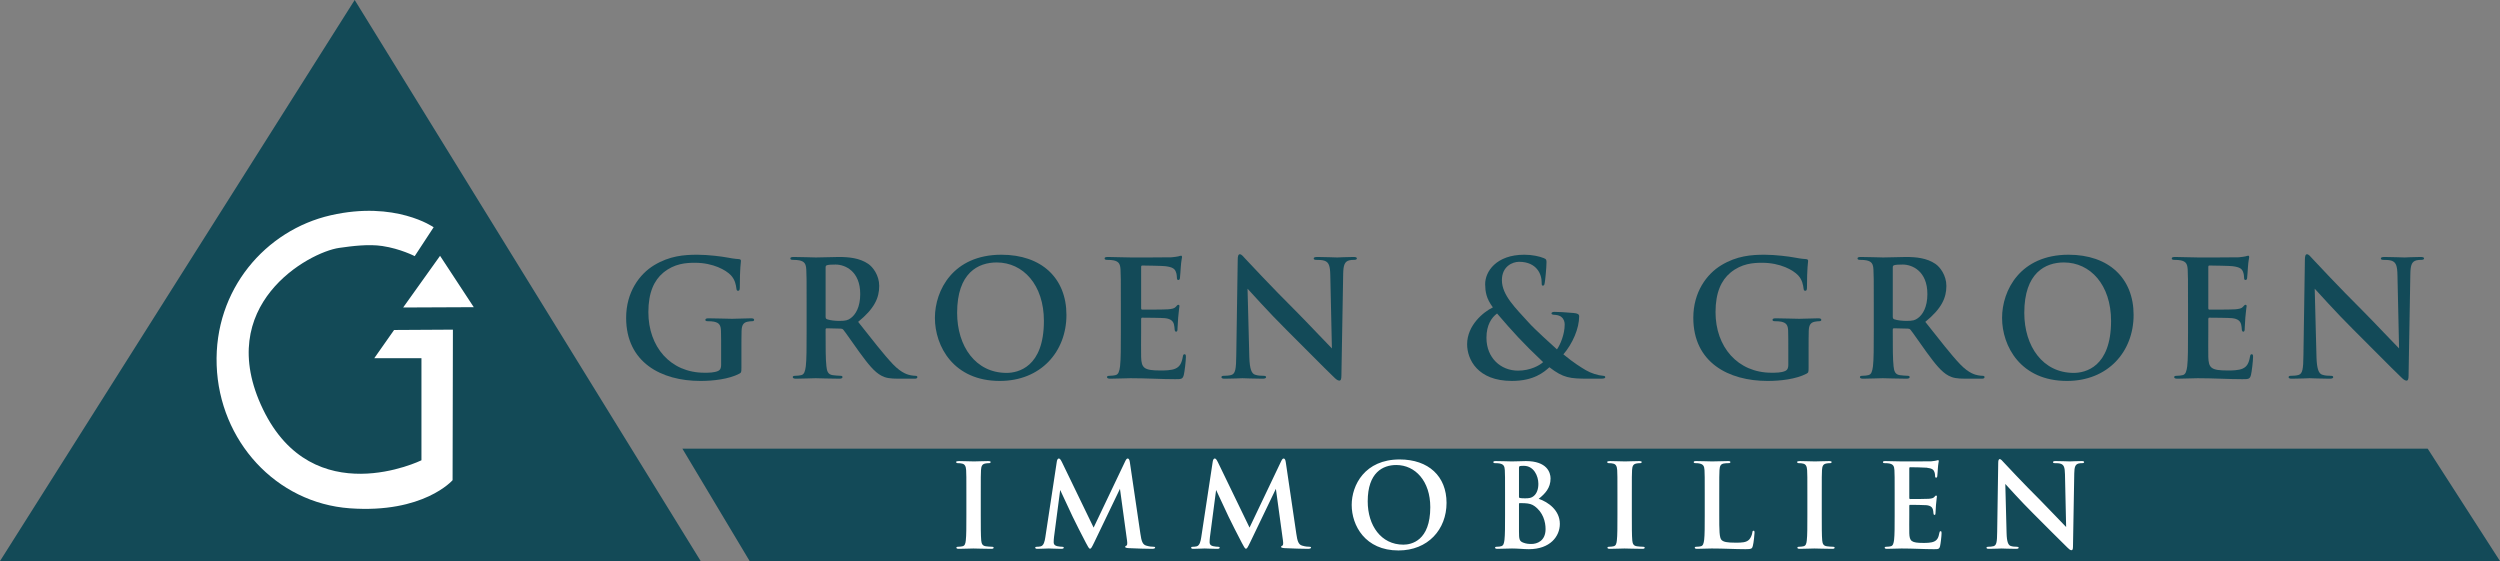 <?xml version="1.0" encoding="UTF-8"?><svg id="Ebene_1" xmlns="http://www.w3.org/2000/svg" viewBox="0 0 646.019 144.986"><rect x="0" y="0" width="646.019" height="144.986" fill="#808080" stroke="none"/><polygon id="weissfeld" points="235.056 116.355 541.488 116.355 537.949 144.462 235.056 144.462 235.056 116.355" style="fill:#fff; fill-rule:evenodd; stroke-width:0px;"/><g id="Immobilien"><path d="M392.727,128.683c.271.061.72.09,1.41.09.99,0,1.649-.119,2.16-.569.779-.63,1.229-1.71,1.229-3.18,0-2.011-1.17-4.65-3.75-4.65-.42,0-.689,0-.989.061-.21.06-.271.18-.271.51v7.409c0,.24.09.301.21.33Z" style="fill:#134a58; fill-rule:evenodd; stroke-width:0px;"/><path d="M396.477,130.754c-.63-.45-1.32-.66-2.49-.72-.54-.03-.84-.03-1.29-.03-.119,0-.18.06-.18.21v7.109c0,1.98.09,2.49,1.05,2.88.811.33,1.5.36,2.19.36,1.35,0,3.63-.72,3.63-3.84,0-1.86-.63-4.38-2.91-5.97Z" style="fill:#134a58; fill-rule:evenodd; stroke-width:0px;"/><path d="M360.808,120.164c-3.45,0-7.38,1.92-7.38,9.39,0,6.24,3.449,11.189,9.209,11.189,2.101,0,6.96-1.02,6.96-9.689,0-6.72-3.87-10.89-8.789-10.89Z" style="fill:#134a58; fill-rule:evenodd; stroke-width:0px;"/><path d="M627.338,115.943H176.337l17.379,29.043h452.302l-18.681-29.043ZM256.197,141.823c-1.98,0-3.87-.09-4.68-.09-.69,0-2.58.09-3.78.09-.39,0-.6-.09-.6-.3,0-.15.12-.24.48-.24.45,0,.81-.06,1.08-.12.6-.12.78-.63.87-1.5.15-1.26.15-3.63.15-6.539v-5.28c0-4.56,0-5.399-.06-6.359-.06-1.021-.36-1.53-1.02-1.68-.33-.091-.72-.12-1.08-.12-.3,0-.48-.061-.48-.3,0-.181.24-.24.72-.24,1.14,0,3.03.09,3.9.09.75,0,2.52-.09,3.66-.09.39,0,.63.06.63.24,0,.239-.18.3-.48.3s-.54.029-.9.09c-.81.149-1.05.66-1.11,1.71-.06.96-.06,1.8-.06,6.359v5.28c0,2.909,0,5.279.12,6.569.09.811.3,1.35,1.2,1.47.42.061,1.08.12,1.53.12.33,0,.48.09.48.24,0,.21-.24.3-.57.3ZM297.717,141.823c-.75,0-4.89-.09-6.09-.18-.69-.061-.87-.15-.87-.33,0-.15.12-.24.33-.33.18-.06.27-.45.15-1.29l-1.83-13.379-6.63,13.799c-.69,1.41-.84,1.68-1.11,1.68s-.57-.6-1.05-1.5c-.72-1.38-3.09-5.97-3.45-6.81-.27-.63-2.16-4.619-3.209-6.869l-1.59,12.149c-.06.54-.09.93-.09,1.41,0,.569.39.84.9.96.54.12.96.149,1.26.149.24,0,.45.061.45.21,0,.271-.27.33-.72.33-1.26,0-2.61-.09-3.15-.09-.57,0-2.01.09-2.97.09-.3,0-.54-.06-.54-.33,0-.149.18-.21.48-.21.24,0,.45,0,.9-.09.84-.18,1.08-1.35,1.23-2.37l2.97-19.559c.09-.511.27-.78.51-.78s.42.15.81.93l8.19,16.92,8.16-17.13c.24-.479.39-.72.66-.72s.45.3.54.93l2.73,18.539c.27,1.891.57,2.761,1.47,3.03.87.271,1.47.3,1.86.3.27,0,.479.03.479.21,0,.24-.36.33-.78.33ZM338.007,141.823c-.75,0-4.89-.09-6.089-.18-.69-.061-.87-.15-.87-.33,0-.15.12-.24.33-.33.18-.06.27-.45.149-1.29l-1.83-13.379-6.629,13.799c-.69,1.41-.84,1.68-1.11,1.68s-.57-.6-1.05-1.5c-.72-1.38-3.09-5.97-3.45-6.81-.27-.63-2.16-4.619-3.209-6.869l-1.59,12.149c-.06.54-.09.93-.09,1.41,0,.569.39.84.9.96.54.12.96.149,1.26.149.24,0,.45.061.45.21,0,.271-.27.33-.72.33-1.26,0-2.61-.09-3.15-.09-.57,0-2.01.09-2.97.09-.3,0-.54-.06-.54-.33,0-.149.18-.21.48-.21.24,0,.45,0,.9-.09.84-.18,1.08-1.35,1.23-2.37l2.97-19.559c.09-.511.27-.78.51-.78s.42.15.81.93l8.19,16.92,8.16-17.13c.24-.479.39-.72.66-.72s.449.3.54.93l2.729,18.539c.27,1.891.57,2.761,1.469,3.03.87.271,1.47.3,1.86.3.27,0,.479.03.479.21,0,.24-.359.33-.779.33ZM361.377,142.243c-8.609,0-12.089-6.449-12.089-11.76,0-5.129,3.39-11.759,12.389-11.759,7.47,0,12.12,4.35,12.12,11.22s-4.8,12.299-12.42,12.299ZM395.066,141.913c-1.38,0-2.76-.18-4.35-.18-1.2,0-2.43.09-3.78.09-.39,0-.6-.09-.6-.3,0-.15.12-.24.48-.24.449,0,.869-.06,1.14-.149.57-.181.689-.75.81-1.62.15-1.26.15-3.63.15-6.39v-5.28c0-4.56,0-5.399-.061-6.359-.06-1.021-.3-1.5-1.289-1.71-.24-.061-.75-.09-1.171-.09-.329,0-.51-.061-.51-.271s.21-.27.66-.27c1.59,0,3.479.09,4.08.09,1.47,0,2.64-.09,3.66-.09,5.43,0,6.39,2.91,6.39,4.5,0,2.46-1.41,3.93-3.061,5.249,2.46.841,5.46,2.971,5.46,6.48,0,3.21-2.49,6.539-8.01,6.539ZM424.436,141.823c-1.979,0-3.87-.09-4.68-.09-.69,0-2.58.09-3.78.09-.39,0-.6-.09-.6-.3,0-.15.12-.24.48-.24.449,0,.81-.06,1.079-.12.601-.12.78-.63.87-1.5.15-1.26.15-3.63.15-6.539v-5.28c0-4.56,0-5.399-.061-6.359-.06-1.021-.359-1.53-1.02-1.68-.33-.091-.72-.12-1.08-.12-.3,0-.479-.061-.479-.3,0-.181.239-.24.72-.24,1.14,0,3.029.09,3.899.09.75,0,2.521-.09,3.66-.09.39,0,.63.06.63.24,0,.239-.18.3-.479.3s-.54.029-.9.09c-.81.149-1.05.66-1.11,1.71-.06.96-.06,1.8-.06,6.359v5.28c0,2.909,0,5.279.12,6.569.09.811.3,1.35,1.2,1.47.42.061,1.079.12,1.529.12.33,0,.48.09.48.24,0,.21-.24.3-.57.3ZM452.936,141.103c-.18.66-.329.81-1.89.81-2.76,0-5.52-.18-8.729-.18-1.2,0-2.43.09-3.78.09-.39,0-.6-.09-.6-.3,0-.15.12-.24.48-.24.449,0,.81-.06,1.079-.12.601-.12.75-.779.87-1.649.15-1.26.15-3.63.15-6.39v-5.28c0-4.56,0-5.399-.061-6.359-.06-1.021-.3-1.5-1.289-1.71-.24-.061-.601-.09-.99-.09-.33,0-.51-.061-.51-.271s.21-.27.659-.27c1.41,0,3.3.09,4.11.09.72,0,2.91-.09,4.08-.09.42,0,.63.06.63.27s-.181.271-.54.271c-.33,0-.811.029-1.17.09-.811.149-1.05.66-1.11,1.71-.06.96-.06,1.8-.06,6.359v5.28c0,3.84,0,5.909.63,6.449.51.45,1.29.66,3.63.66,1.59,0,2.76-.03,3.51-.84.36-.39.72-1.23.78-1.8.029-.271.09-.45.329-.45.21,0,.24.15.24.51,0,.33-.21,2.58-.45,3.45ZM473.516,141.823c-1.979,0-3.87-.09-4.68-.09-.69,0-2.58.09-3.78.09-.39,0-.6-.09-.6-.3,0-.15.12-.24.48-.24.449,0,.81-.06,1.079-.12.601-.12.78-.63.87-1.5.15-1.26.15-3.63.15-6.539v-5.28c0-4.56,0-5.399-.061-6.359-.06-1.021-.359-1.53-1.02-1.68-.33-.091-.72-.12-1.08-.12-.3,0-.479-.061-.479-.3,0-.181.239-.24.72-.24,1.14,0,3.029.09,3.899.09.75,0,2.521-.09,3.66-.09.39,0,.63.06.63.24,0,.239-.18.3-.479.3s-.54.029-.9.09c-.81.149-1.05.66-1.11,1.71-.06.96-.06,1.8-.06,6.359v5.28c0,2.909,0,5.279.12,6.569.09.811.3,1.35,1.2,1.47.42.061,1.08.12,1.529.12.33,0,.48.09.48.24,0,.21-.24.3-.57.3ZM501.325,141.134c-.21.779-.48.779-1.62.779-2.67,0-5.31-.18-8.31-.18-1.2,0-2.43.09-3.78.09-.39,0-.6-.09-.6-.3,0-.15.12-.24.48-.24.449,0,.81-.06,1.079-.12.601-.12.75-.779.87-1.649.15-1.26.15-3.63.15-6.39v-5.28c0-4.56,0-5.399-.061-6.359-.06-1.021-.3-1.5-1.289-1.71-.24-.061-.75-.09-1.17-.09-.33,0-.511-.061-.511-.271s.21-.27.66-.27c1.38,0,2.76.09,4.32.09.96,0,6.93,0,7.499-.03.57-.06,1.05-.12,1.29-.18.15-.03.33-.12.48-.12.149,0,.18.12.18.27,0,.211-.15.57-.24,1.95-.029.3-.09,1.62-.149,1.98-.03.149-.09.33-.301.33s-.27-.181-.27-.54c0-.12-.03-.601-.18-.96-.21-.54-.511-.9-2.01-1.08-.511-.061-3.66-.12-4.261-.12-.149,0-.21.09-.21.3v7.59c0,.21.03.33.21.33.66,0,4.11,0,4.8-.061.721-.06,1.17-.149,1.44-.449.21-.24.33-.391.479-.391.12,0,.211.061.211.24s-.12.66-.24,2.189c-.03.601-.12,1.801-.12,2.011,0,.239,0,.569-.271.569-.21,0-.27-.33-.27-.479-.03-.3-.03-.48-.12-.87-.15-.6-.57-1.05-1.68-1.17-.57-.061-3.54-.09-4.26-.09-.15,0-.181.12-.181.3v2.37c0,1.02-.029,3.779,0,4.649.061,2.07.54,2.52,3.601,2.52.779,0,2.04,0,2.819-.359.78-.36,1.141-.99,1.351-2.22.06-.33.119-.45.329-.45.24,0,.24.24.24.54,0,.689-.24,2.729-.39,3.33ZM538.015,119.684c-.3,0-.54,0-.899.09-.84.24-1.08.87-1.11,2.55-.12,6.33-.21,12.6-.33,18.93,0,.659-.12.93-.39.93-.33,0-.69-.33-1.021-.66-1.89-1.8-5.729-5.729-8.85-8.819-3.27-3.24-6.689-7.08-7.229-7.65l.33,12.689c.061,2.34.45,3.12,1.05,3.33.511.181,1.08.21,1.561.21.33,0,.51.061.51.24,0,.24-.271.3-.69.3-1.949,0-3.149-.09-3.72-.09-.27,0-1.68.09-3.239.09-.391,0-.66-.03-.66-.3,0-.18.18-.24.479-.24.391,0,.931-.029,1.351-.149.779-.24.899-1.11.93-3.72.09-6.36.21-13.77.27-17.76,0-.6.091-1.02.391-1.02.33,0,.6.39,1.109.93.36.39,4.92,5.279,9.3,9.63,2.04,2.039,6.24,6.51,6.75,6.989l-.3-13.619c-.03-1.83-.301-2.4-1.021-2.7-.45-.18-1.17-.18-1.59-.18-.36,0-.479-.09-.479-.271,0-.24.33-.27.779-.27,1.561,0,3,.09,3.63.09.33,0,1.47-.09,2.94-.09.39,0,.689.029.689.27,0,.181-.18.271-.54.271Z" style="fill:#134a58; fill-rule:evenodd; stroke-width:0px;"/></g><g id="GROEN_GROEN"><path d="M191.587,95.07c0,1.123-.041,1.206-.541,1.497-2.704,1.415-6.781,1.872-10.026,1.872-10.193,0-19.22-4.825-19.22-16.308,0-6.656,3.453-11.316,7.239-13.603,3.994-2.412,7.696-2.705,11.191-2.705,2.87,0,6.531.5,7.363.666.873.167,2.33.417,3.287.458.499.042.582.208.582.5,0,.458-.291,1.622-.291,6.822,0,.666-.125.873-.457.873-.291,0-.375-.208-.416-.541-.125-.956-.333-2.288-1.414-3.453-1.248-1.331-4.577-3.244-9.277-3.244-2.288,0-5.325.166-8.237,2.578-2.33,1.956-3.827,5.077-3.827,10.193,0,8.945,5.7,15.642,14.477,15.642,1.082,0,2.538,0,3.536-.457.624-.292.79-.833.79-1.54v-3.91c0-2.08,0-3.661-.042-4.909-.041-1.414-.416-2.08-1.789-2.372-.333-.083-1.04-.124-1.622-.124-.375,0-.624-.084-.624-.333,0-.333.291-.416.873-.416,2.163,0,4.784.125,6.032.125,1.289,0,3.495-.125,4.868-.125.541,0,.832.084.832.416,0,.249-.25.333-.541.333-.333,0-.624.041-1.123.124-1.123.209-1.539.916-1.581,2.372-.041,1.248-.041,2.913-.041,4.992v4.577Z" style="fill:#134a58; stroke-width:0px;"/><path d="M208.434,78.47c0-6.323,0-7.488-.084-8.819-.083-1.414-.416-2.08-1.789-2.372-.333-.083-1.04-.125-1.622-.125-.458,0-.708-.083-.708-.373,0-.292.291-.375.916-.375,2.205,0,4.826.125,5.699.125,1.415,0,4.577-.125,5.866-.125,2.621,0,5.409.25,7.655,1.789,1.165.791,2.829,2.912,2.829,5.7,0,3.078-1.248,5.866-5.449,9.277,3.702,4.659,6.573,8.403,9.027,10.983,2.33,2.413,3.994,2.705,4.618,2.829.457.084.832.124,1.165.124s.499.125.499.333c0,.333-.291.417-.791.417h-4.077c-2.33,0-3.37-.209-4.451-.791-1.789-.958-3.37-2.913-5.7-6.116-1.664-2.288-3.577-5.117-4.118-5.741-.209-.25-.458-.292-.749-.292l-3.495-.083c-.208,0-.333.083-.333.333v.583c0,3.869,0,7.155.208,8.902.125,1.207.375,2.121,1.623,2.288.624.083,1.539.166,2.038.166.333,0,.499.125.499.333,0,.292-.291.417-.832.417-2.413,0-5.491-.125-6.115-.125-.791,0-3.412.125-5.076.125-.541,0-.832-.125-.832-.417,0-.208.166-.333.666-.333.624,0,1.123-.083,1.498-.166.832-.167,1.04-1.081,1.206-2.288.209-1.748.209-5.034.209-8.862v-7.322ZM213.343,81.758c0,.458.084.623.374.748.874.291,2.122.416,3.162.416,1.664,0,2.205-.166,2.954-.706,1.248-.916,2.455-2.83,2.455-6.241,0-5.908-3.911-7.613-6.365-7.613-1.041,0-1.789.041-2.205.166-.291.083-.374.25-.374.583v12.647Z" style="fill:#134a58; stroke-width:0px;"/><path d="M241.588,82.131c0-7.113,4.702-16.308,17.182-16.308,10.359,0,16.807,6.033,16.807,15.559s-6.656,17.056-17.223,17.056c-11.94,0-16.766-8.944-16.766-16.308ZM269.753,82.922c0-9.319-5.367-15.102-12.19-15.102-4.784,0-10.234,2.663-10.234,13.022,0,8.653,4.784,15.517,12.772,15.517,2.912,0,9.652-1.414,9.652-13.438Z" style="fill:#134a58; stroke-width:0px;"/><path d="M289.636,78.47c0-6.323,0-7.488-.084-8.819-.083-1.414-.416-2.08-1.789-2.372-.333-.083-1.04-.125-1.622-.125-.458,0-.708-.083-.708-.373,0-.292.291-.375.916-.375,1.913,0,3.827.125,5.991.125,1.331,0,9.61,0,10.4-.042.791-.083,1.456-.166,1.789-.248.208-.042.458-.167.666-.167s.25.167.25.375c0,.291-.209.791-.333,2.703-.042.417-.125,2.247-.209,2.747-.041.208-.124.457-.416.457s-.374-.249-.374-.749c0-.166-.042-.831-.25-1.331-.291-.748-.707-1.248-2.788-1.497-.707-.084-5.075-.167-5.907-.167-.208,0-.291.125-.291.416v10.526c0,.291.041.457.291.457.915,0,5.699,0,6.656-.084.998-.083,1.623-.208,1.997-.623.291-.333.458-.541.666-.541.166,0,.291.083.291.333s-.166.915-.333,3.036c-.042.833-.166,2.497-.166,2.788,0,.333,0,.791-.375.791-.291,0-.374-.458-.374-.666-.041-.416-.041-.666-.166-1.206-.208-.832-.791-1.456-2.33-1.622-.791-.084-4.909-.125-5.907-.125-.209,0-.25.166-.25.416v3.286c0,1.416-.041,5.242,0,6.448.084,2.87.749,3.495,4.992,3.495,1.082,0,2.829,0,3.911-.5,1.081-.498,1.58-1.372,1.872-3.078.083-.458.166-.623.458-.623.333,0,.333.333.333.748,0,.956-.333,3.786-.541,4.617-.291,1.082-.666,1.082-2.246,1.082-3.702,0-7.363-.249-11.523-.249-1.664,0-3.37.125-5.242.125-.541,0-.832-.125-.832-.417,0-.208.166-.333.666-.333.624,0,1.123-.083,1.498-.166.832-.167,1.04-1.081,1.206-2.288.209-1.748.209-5.034.209-8.862v-7.322Z" style="fill:#134a58; stroke-width:0px;"/><path d="M319.837,67.114c0-.833.125-1.415.541-1.415.458,0,.832.541,1.54,1.29.499.541,6.823,7.322,12.896,13.354,2.829,2.829,8.653,9.027,9.36,9.693l-.416-18.888c-.041-2.538-.416-3.328-1.415-3.744-.623-.25-1.622-.25-2.205-.25-.499,0-.666-.124-.666-.373,0-.333.458-.375,1.082-.375,2.163,0,4.16.125,5.034.125.458,0,2.038-.125,4.077-.125.541,0,.957.042.957.375,0,.249-.249.373-.748.373-.416,0-.749,0-1.248.125-1.165.333-1.498,1.206-1.539,3.536-.166,8.778-.291,17.473-.458,26.252,0,.915-.166,1.289-.541,1.289-.458,0-.957-.458-1.415-.916-2.62-2.495-7.945-7.945-12.272-12.23-4.535-4.494-9.277-9.819-10.027-10.609l.458,17.598c.084,3.244.624,4.327,1.456,4.617.707.25,1.498.291,2.163.291.458,0,.707.084.707.333,0,.333-.374.417-.957.417-2.704,0-4.368-.125-5.159-.125-.374,0-2.33.125-4.493.125-.541,0-.915-.042-.915-.417,0-.248.249-.333.666-.333.541,0,1.29-.041,1.872-.208,1.082-.333,1.248-1.539,1.29-5.158.125-8.82.291-19.095.374-24.628Z" style="fill:#134a58; stroke-width:0px;"/><path d="M379.117,88.955c0-4.867,4.16-8.32,6.656-9.527-1.748-2.33-1.955-4.077-1.997-5.95-.042-3.286,2.87-7.655,10.109-7.655,2.039,0,3.911.417,5.034.874.707.249.707.582.707,1.082,0,1.372-.333,4.7-.458,5.325-.083.623-.249.706-.499.706s-.291-.166-.291-.79c0-1.082-.291-2.413-1.206-3.495-.832-.998-2.288-1.872-4.618-1.872-1.747,0-4.451,1.206-4.451,4.742,0,3.911,3.577,7.239,6.905,10.941,1.415,1.623,6.531,6.24,7.322,6.948.832-1.166,1.997-3.869,1.997-6.406,0-.625-.166-1.373-.791-1.914-.541-.5-1.331-.583-1.955-.624-.25,0-.666-.084-.666-.333,0-.333.416-.416.748-.416.998,0,2.663.084,4.992.292.998.083,1.415.333,1.415.831,0,3.203-1.706,7.072-4.077,9.859,2.788,2.289,4.659,3.412,5.783,4.077,1.331.79,3.203,1.373,4.452,1.455.374.042.582.084.582.375,0,.25-.291.375-1.206.375h-3.245c-4.742,0-6.406-.209-9.984-2.955-1.373,1.248-3.994,3.536-9.693,3.536-8.902,0-11.565-5.616-11.565-9.484ZM398.753,93.572c-5.284-4.992-7.905-7.904-11.898-12.563-1.414,1.04-2.745,2.954-2.745,6.282,0,5.2,3.702,8.486,8.154,8.486,3.203,0,5.616-1.372,6.49-2.205Z" style="fill:#134a58; stroke-width:0px;"/><path d="M467.351,95.07c0,1.123-.041,1.206-.541,1.497-2.704,1.415-6.781,1.872-10.026,1.872-10.192,0-19.22-4.825-19.22-16.308,0-6.656,3.453-11.316,7.239-13.603,3.994-2.412,7.696-2.705,11.191-2.705,2.87,0,6.531.5,7.363.666.874.167,2.33.417,3.287.458.499.042.583.208.583.5,0,.458-.291,1.622-.291,6.822,0,.666-.125.873-.458.873-.291,0-.374-.208-.416-.541-.125-.956-.333-2.288-1.415-3.453-1.248-1.331-4.576-3.244-9.277-3.244-2.287,0-5.325.166-8.237,2.578-2.33,1.956-3.827,5.077-3.827,10.193,0,8.945,5.699,15.642,14.477,15.642,1.081,0,2.538,0,3.536-.457.624-.292.791-.833.791-1.54v-3.91c0-2.08,0-3.661-.041-4.909-.042-1.414-.416-2.08-1.789-2.372-.333-.083-1.04-.124-1.623-.124-.374,0-.624-.084-.624-.333,0-.333.291-.416.874-.416,2.163,0,4.784.125,6.032.125,1.29,0,3.495-.125,4.867-.125.541,0,.832.084.832.416,0,.249-.249.333-.541.333-.333,0-.624.041-1.123.124-1.123.209-1.539.916-1.58,2.372-.042,1.248-.042,2.913-.042,4.992v4.577Z" style="fill:#134a58; stroke-width:0px;"/><path d="M484.197,78.47c0-6.323,0-7.488-.084-8.819-.083-1.414-.416-2.08-1.789-2.372-.333-.083-1.04-.125-1.622-.125-.458,0-.708-.083-.708-.373,0-.292.291-.375.916-.375,2.205,0,4.826.125,5.699.125,1.415,0,4.577-.125,5.866-.125,2.621,0,5.409.25,7.655,1.789,1.165.791,2.829,2.912,2.829,5.7,0,3.078-1.248,5.866-5.449,9.277,3.702,4.659,6.573,8.403,9.027,10.983,2.33,2.413,3.994,2.705,4.618,2.829.457.084.832.124,1.165.124s.499.125.499.333c0,.333-.291.417-.791.417h-4.077c-2.33,0-3.37-.209-4.451-.791-1.789-.958-3.37-2.913-5.7-6.116-1.664-2.288-3.577-5.117-4.118-5.741-.209-.25-.458-.292-.749-.292l-3.495-.083c-.208,0-.333.083-.333.333v.583c0,3.869,0,7.155.208,8.902.125,1.207.375,2.121,1.623,2.288.624.083,1.539.166,2.038.166.333,0,.499.125.499.333,0,.292-.291.417-.832.417-2.412,0-5.491-.125-6.115-.125-.791,0-3.412.125-5.076.125-.541,0-.832-.125-.832-.417,0-.208.166-.333.666-.333.624,0,1.123-.083,1.498-.166.832-.167,1.04-1.081,1.206-2.288.209-1.748.209-5.034.209-8.862v-7.322ZM489.106,81.758c0,.458.084.623.374.748.874.291,2.122.416,3.162.416,1.664,0,2.205-.166,2.954-.706,1.248-.916,2.455-2.83,2.455-6.241,0-5.908-3.911-7.613-6.365-7.613-1.041,0-1.789.041-2.205.166-.291.083-.374.25-.374.583v12.647Z" style="fill:#134a58; stroke-width:0px;"/><path d="M517.352,82.131c0-7.113,4.701-16.308,17.181-16.308,10.359,0,16.807,6.033,16.807,15.559s-6.656,17.056-17.223,17.056c-11.94,0-16.766-8.944-16.766-16.308ZM545.516,82.922c0-9.319-5.366-15.102-12.189-15.102-4.784,0-10.234,2.663-10.234,13.022,0,8.653,4.784,15.517,12.772,15.517,2.913,0,9.652-1.414,9.652-13.438Z" style="fill:#134a58; stroke-width:0px;"/><path d="M565.399,78.47c0-6.323,0-7.488-.083-8.819-.084-1.414-.416-2.08-1.789-2.372-.333-.083-1.04-.125-1.623-.125-.458,0-.707-.083-.707-.373,0-.292.291-.375.915-.375,1.914,0,3.827.125,5.991.125,1.331,0,9.61,0,10.401-.042.791-.083,1.456-.166,1.789-.248.208-.042.457-.167.666-.167s.249.167.249.375c0,.291-.208.791-.333,2.703-.041.417-.125,2.247-.208,2.747-.041.208-.125.457-.416.457s-.374-.249-.374-.749c0-.166-.041-.831-.249-1.331-.291-.748-.708-1.248-2.787-1.497-.707-.084-5.076-.167-5.908-.167-.208,0-.291.125-.291.416v10.526c0,.291.041.457.291.457.916,0,5.7,0,6.656-.084.998-.083,1.623-.208,1.997-.623.291-.333.458-.541.666-.541.166,0,.291.083.291.333s-.166.915-.333,3.036c-.041.833-.166,2.497-.166,2.788,0,.333,0,.791-.374.791-.291,0-.374-.458-.374-.666-.042-.416-.042-.666-.166-1.206-.209-.832-.791-1.456-2.33-1.622-.791-.084-4.909-.125-5.908-.125-.208,0-.249.166-.249.416v3.286c0,1.416-.042,5.242,0,6.448.083,2.87.748,3.495,4.992,3.495,1.081,0,2.829,0,3.91-.5,1.082-.498,1.581-1.372,1.872-3.078.084-.458.166-.623.458-.623.333,0,.333.333.333.748,0,.956-.333,3.786-.541,4.617-.291,1.082-.666,1.082-2.247,1.082-3.702,0-7.363-.249-11.523-.249-1.664,0-3.37.125-5.241.125-.541,0-.832-.125-.832-.417,0-.208.166-.333.666-.333.623,0,1.123-.083,1.498-.166.832-.167,1.04-1.081,1.206-2.288.208-1.748.208-5.034.208-8.862v-7.322Z" style="fill:#134a58; stroke-width:0px;"/><path d="M595.601,67.114c0-.833.124-1.415.541-1.415.458,0,.832.541,1.539,1.29.499.541,6.823,7.322,12.897,13.354,2.829,2.829,8.653,9.027,9.36,9.693l-.416-18.888c-.041-2.538-.416-3.328-1.414-3.744-.624-.25-1.623-.25-2.205-.25-.499,0-.666-.124-.666-.373,0-.333.457-.375,1.081-.375,2.163,0,4.16.125,5.034.125.458,0,2.039-.125,4.077-.125.541,0,.957.042.957.375,0,.249-.25.373-.749.373-.416,0-.748,0-1.248.125-1.165.333-1.498,1.206-1.54,3.536-.166,8.778-.291,17.473-.457,26.252,0,.915-.166,1.289-.541,1.289-.457,0-.956-.458-1.414-.916-2.621-2.495-7.946-7.945-12.273-12.23-4.534-4.494-9.277-9.819-10.026-10.609l.458,17.598c.083,3.244.623,4.327,1.455,4.617.708.25,1.498.291,2.163.291.458,0,.708.084.708.333,0,.333-.375.417-.957.417-2.704,0-4.368-.125-5.159-.125-.374,0-2.33.125-4.493.125-.541,0-.916-.042-.916-.417,0-.248.25-.333.666-.333.541,0,1.29-.041,1.873-.208,1.081-.333,1.248-1.539,1.289-5.158.125-8.82.291-19.095.375-24.628Z" style="fill:#134a58; stroke-width:0px;"/></g><polygon id="weissfeld-2" points="41.199 91.855 54.079 127.947 85.007 138.68 121.164 140.022 127.47 122.043 129.08 88.098 124.151 66.631 112.308 47.445 95.421 45.701 58.775 57.642 41.199 91.855" style="fill:#fff; fill-rule:evenodd; stroke-width:0px;"/><path d="M91.653,0L0,144.986h181.067L91.653,0ZM122.425,79.377l-18.248.083,9.539-13.354,8.709,13.271ZM116.951,124.084s-7.481,8.642-26.549,7.266-33.722-17.393-34.414-36.977c-.692-19.584,12.681-34.9,29.455-38.738,16.774-3.838,26.614,3.088,26.614,3.088l-4.894,7.465s-3.67-1.911-8.36-2.614c-3.552-.532-7.721-.006-11.14.481-7.934,1.13-32.678,14.814-19.709,41.698,12.968,26.884,40.951,13.188,40.951,13.188v-26.376h-12.193l5.12-7.293,15.202-.089-.083,38.901Z" style="fill:#134a57; fill-rule:evenodd; stroke-width:0px;"/></svg>